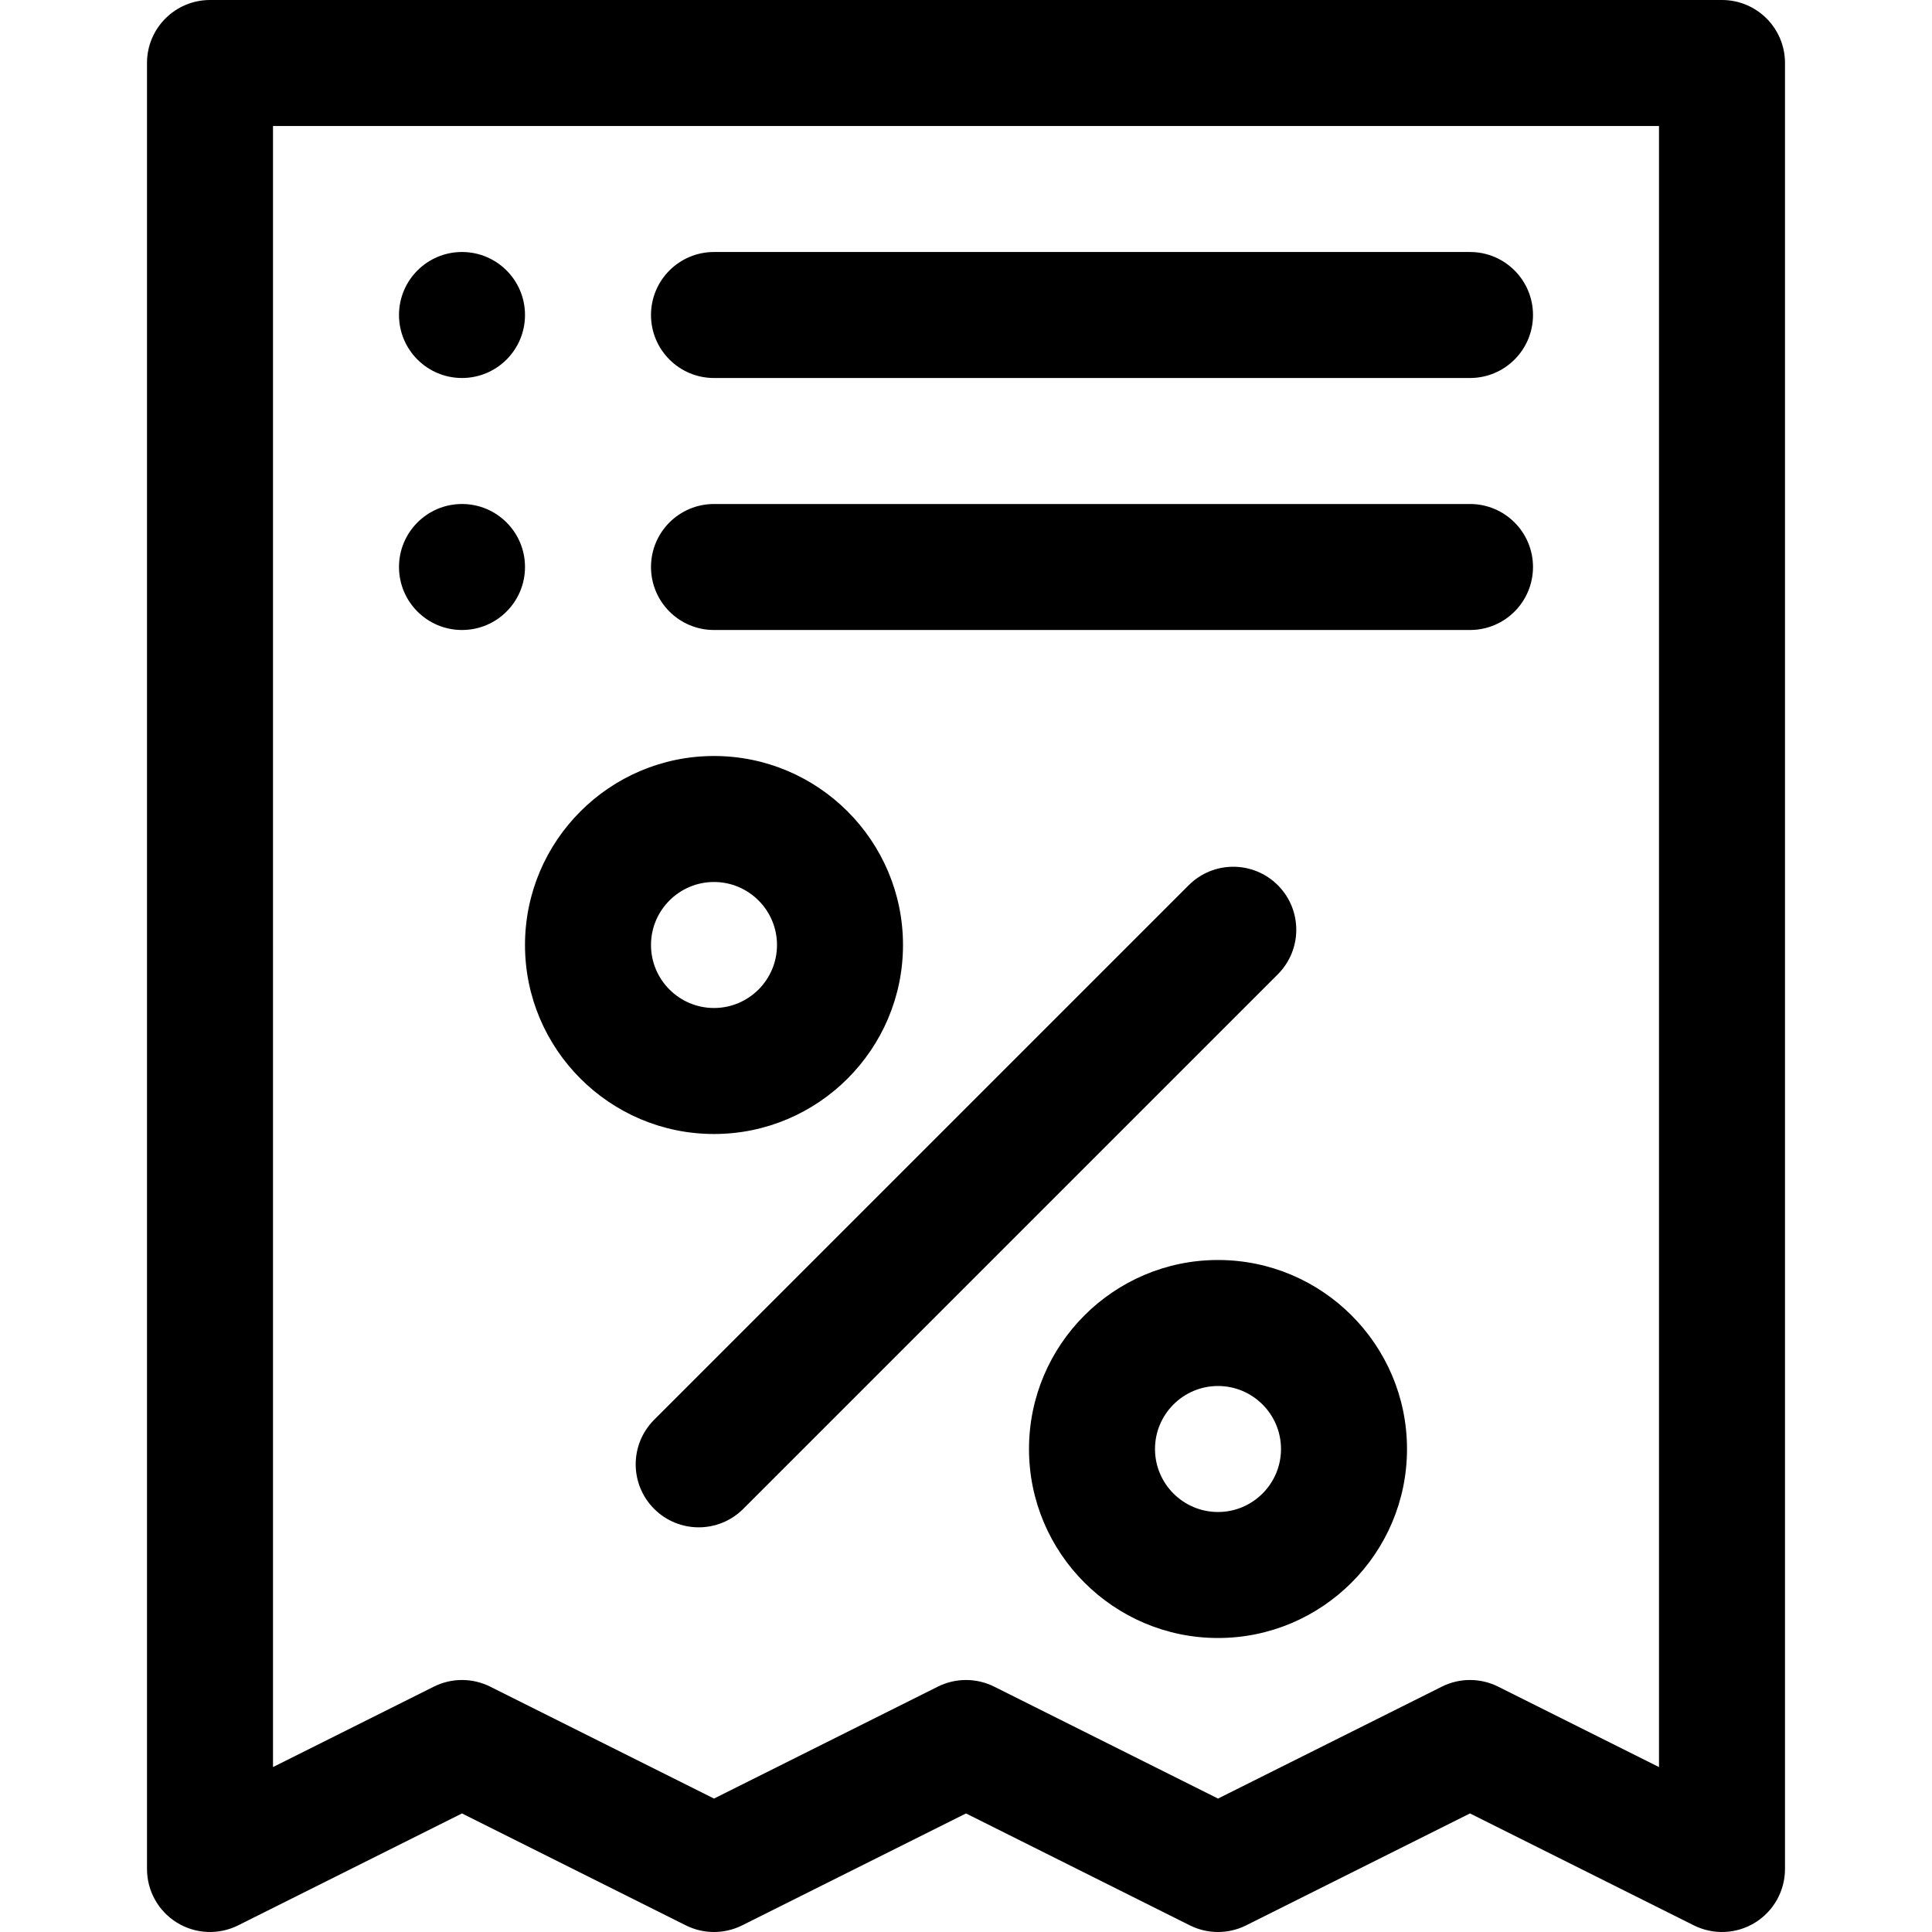 <?xml version="1.0" encoding="iso-8859-1"?>
<!-- Uploaded to: SVG Repo, www.svgrepo.com, Generator: SVG Repo Mixer Tools -->
<svg fill="#000000" height="800px" width="800px" version="1.1" id="Layer_1" xmlns="http://www.w3.org/2000/svg" xmlns:xlink="http://www.w3.org/1999/xlink" 
	 viewBox="0 0 512 512" xml:space="preserve">
<g>
	<g>
		<path d="M189.218,200.348c-27.618,0-50.087,22.469-50.087,50.087c0,27.618,22.469,50.087,50.087,50.087
			c27.618,0,50.087-22.469,50.087-50.087C239.305,222.817,216.836,200.348,189.218,200.348z M189.218,267.13
			c-9.206,0-16.696-7.49-16.696-16.696c0-9.206,7.49-16.696,16.696-16.696s16.696,7.49,16.696,16.696
			C205.913,259.641,198.424,267.13,189.218,267.13z"/>
	</g>
</g>
<g>
	<g>
		<path d="M322.783,333.913c-27.618,0-50.087,22.469-50.087,50.087s22.469,50.087,50.087,50.087S372.87,411.618,372.87,384
			S350.401,333.913,322.783,333.913z M322.783,400.696c-9.206,0-16.696-7.49-16.696-16.696s7.49-16.696,16.696-16.696
			c9.206,0,16.696,7.49,16.696,16.696S331.989,400.696,322.783,400.696z"/>
	</g>
</g>
<g>
	<g>
		<path d="M338.635,234.588c-6.519-6.52-17.091-6.52-23.611,0L173.357,376.255c-6.52,6.52-6.52,17.091,0,23.611
			c3.26,3.26,7.533,4.891,11.805,4.891c4.272,0,8.546-1.629,11.805-4.891l141.667-141.667
			C345.155,251.679,345.155,241.109,338.635,234.588z"/>
	</g>
</g>
<g>
	<g>
		<path d="M456.348,0H55.652c-9.22,0-16.696,7.475-16.696,16.696v478.609c0,5.787,2.996,11.161,7.918,14.202
			c4.923,3.043,11.069,3.317,16.244,0.731l59.316-29.658l59.316,29.658c4.7,2.35,10.232,2.35,14.933,0L256,480.58l59.316,29.658
			c2.35,1.175,4.909,1.762,7.466,1.762c2.558,0,5.117-0.588,7.466-1.762l59.316-29.658l59.316,29.658
			c5.173,2.587,11.32,2.312,16.244-0.731c4.922-3.042,7.918-8.416,7.918-14.202V16.696C473.044,7.475,465.569,0,456.348,0z
			 M439.652,468.29l-42.621-21.31c-4.7-2.35-10.232-2.35-14.933,0l-59.316,29.658l-59.316-29.658
			c-2.35-1.175-4.909-1.762-7.466-1.762s-5.117,0.588-7.466,1.762l-59.316,29.658l-59.316-29.658c-4.7-2.35-10.232-2.35-14.933,0
			l-42.621,21.31V33.391h367.304V468.29z"/>
	</g>
</g>
<g>
	<g>
		<path d="M389.565,66.783H189.218c-9.22,0-16.696,7.475-16.696,16.696s7.475,16.696,16.696,16.696h200.348
			c9.22,0,16.696-7.475,16.696-16.696S398.786,66.783,389.565,66.783z"/>
	</g>
</g>
<g>
	<g>
		<path d="M389.565,133.565H189.218c-9.22,0-16.696,7.475-16.696,16.696s7.475,16.696,16.696,16.696h200.348
			c9.22,0,16.696-7.475,16.696-16.696S398.786,133.565,389.565,133.565z"/>
	</g>
</g>
<g>
	<g>
		<circle cx="122.435" cy="83.478" r="16.696"/>
	</g>
</g>
<g>
	<g>
		<circle cx="122.435" cy="150.261" r="16.696"/>
	</g>
</g>
</svg>